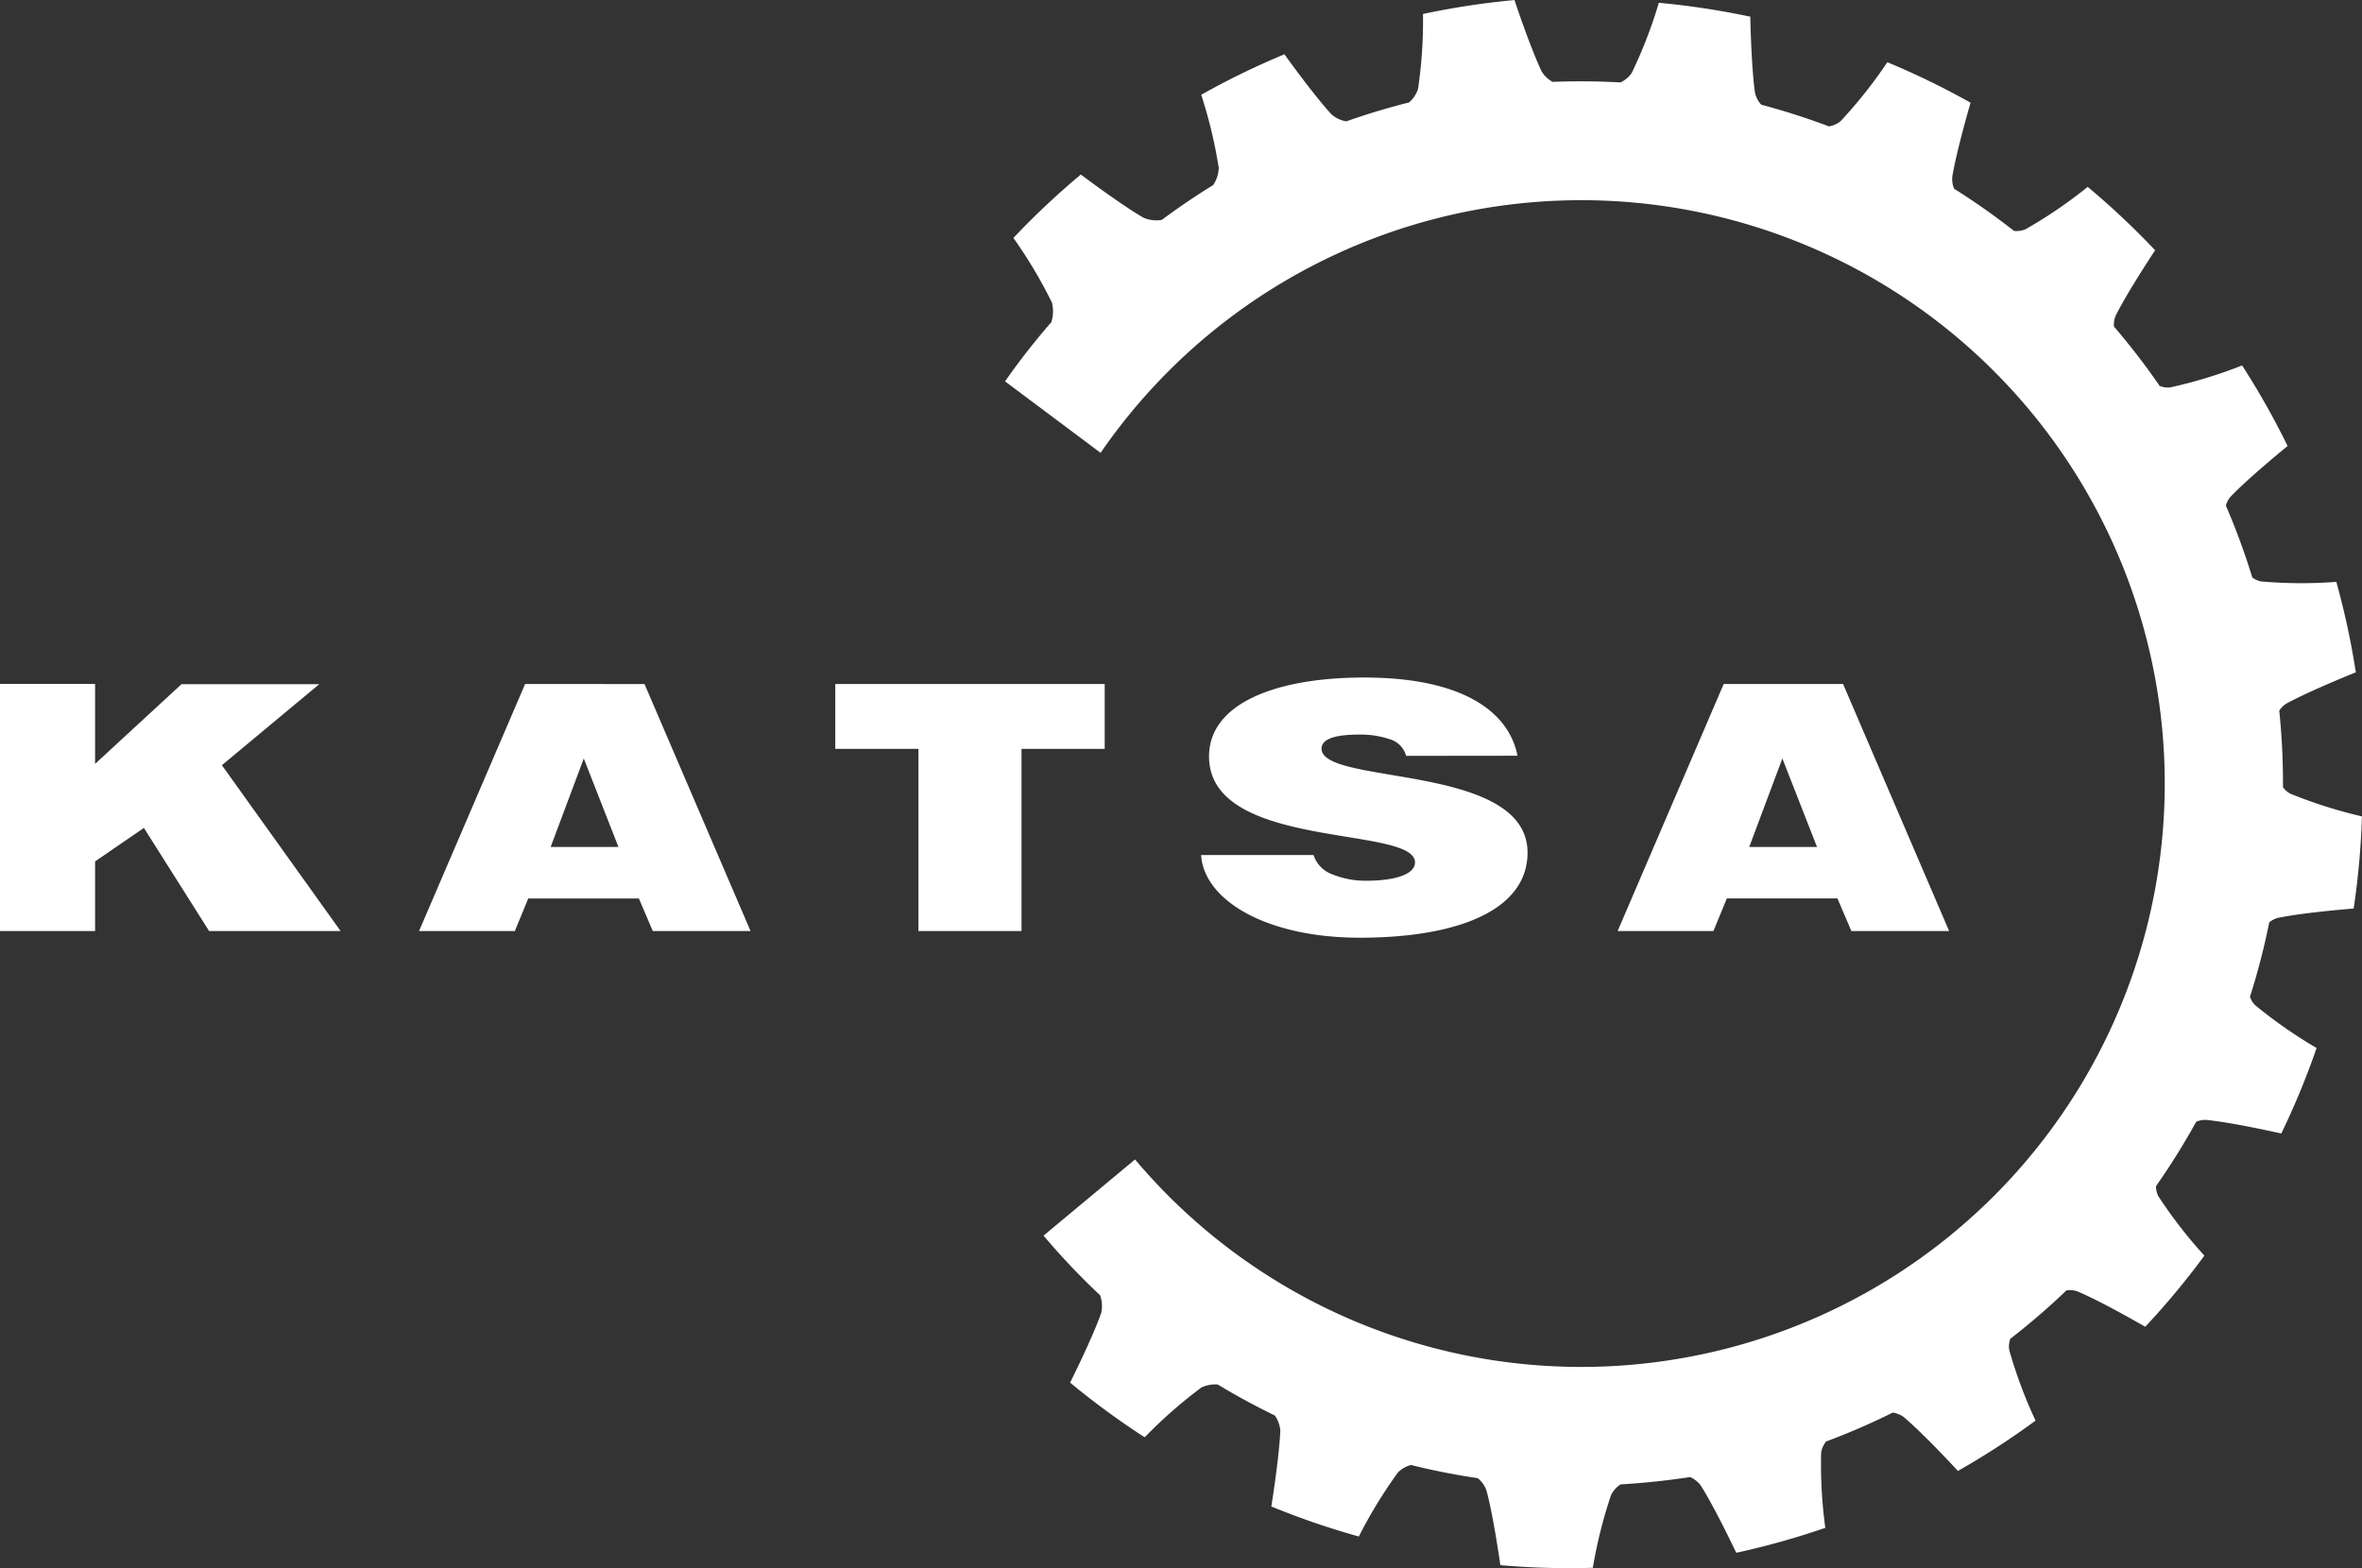 <svg xmlns="http://www.w3.org/2000/svg" width="90.363" height="60" viewBox="0 0 90.363 60">
  <rect x="0" y="0" width="90.363" height="60" fill="#333333" stroke="none"/>
  <g id="Group_248" data-name="Group 248" transform="translate(-86.911 -36.001)">
    <path id="Path_5350" data-name="Path 5350" d="M277.744,92.056a1.111,1.111,0,0,0-.509.285,17.976,17.976,0,0,0-1.5,2.456,30.113,30.113,0,0,1-3.348-1.149s.3-1.849.344-2.9a1.151,1.151,0,0,0-.209-.581q-1.122-.544-2.183-1.186a1.2,1.2,0,0,0-.634.119,17.974,17.974,0,0,0-2.162,1.9,30.032,30.032,0,0,1-2.854-2.092s.841-1.675,1.191-2.666a1.237,1.237,0,0,0-.044-.677,26.975,26.975,0,0,1-2.163-2.282l3.5-2.914a22.323,22.323,0,1,0-1.318-27.04L262.2,50.594a26.991,26.991,0,0,1,1.77-2.264,1.382,1.382,0,0,0,.024-.75,17.934,17.934,0,0,0-1.474-2.474,30.152,30.152,0,0,1,2.579-2.427s1.5,1.133,2.406,1.658a1.267,1.267,0,0,0,.693.078q.952-.709,1.967-1.334a1.264,1.264,0,0,0,.211-.653,17.966,17.966,0,0,0-.672-2.8,30.114,30.114,0,0,1,3.184-1.55s1.09,1.526,1.8,2.3a1.164,1.164,0,0,0,.568.267q1.175-.416,2.4-.724a1.159,1.159,0,0,0,.343-.512,17.971,17.971,0,0,0,.191-2.873,30.106,30.106,0,0,1,3.5-.533s.587,1.781,1.039,2.731a1.1,1.1,0,0,0,.42.4q.537-.021,1.079-.021.764,0,1.518.042a1.076,1.076,0,0,0,.429-.361,17.952,17.952,0,0,0,1.037-2.686,30.137,30.137,0,0,1,3.5.532s.031,1.875.18,2.916a1.008,1.008,0,0,0,.236.451,26.7,26.7,0,0,1,2.593.831.97.97,0,0,0,.444-.2,17.973,17.973,0,0,0,1.789-2.256,30.059,30.059,0,0,1,3.184,1.549s-.528,1.8-.7,2.838a.95.95,0,0,0,.073.456,26.9,26.9,0,0,1,2.289,1.612.919.919,0,0,0,.441-.063,17.993,17.993,0,0,0,2.379-1.622,30.128,30.128,0,0,1,2.579,2.426s-1.039,1.561-1.508,2.5a.9.9,0,0,0-.067.419,26.959,26.959,0,0,1,1.749,2.273.864.864,0,0,0,.4.056,17.959,17.959,0,0,0,2.753-.841,30.077,30.077,0,0,1,1.741,3.083s-1.456,1.181-2.183,1.941a.854.854,0,0,0-.178.341,26.7,26.7,0,0,1,1.01,2.748.815.815,0,0,0,.336.153,17.969,17.969,0,0,0,2.879.016,30.112,30.112,0,0,1,.746,3.461s-1.741.695-2.662,1.2a.848.848,0,0,0-.267.266,27.188,27.188,0,0,1,.142,2.782v.147a.82.82,0,0,0,.277.247,17.986,17.986,0,0,0,2.744.871,30.126,30.126,0,0,1-.317,3.526s-1.869.145-2.9.358a.836.836,0,0,0-.33.173,26.734,26.734,0,0,1-.737,2.846.812.812,0,0,0,.189.313,17.966,17.966,0,0,0,2.36,1.647,30.1,30.1,0,0,1-1.351,3.272s-1.828-.417-2.874-.521a.86.86,0,0,0-.382.072,26.941,26.941,0,0,1-1.537,2.463.849.849,0,0,0,.088.384,17.942,17.942,0,0,0,1.764,2.275,30.091,30.091,0,0,1-2.263,2.722s-1.621-.942-2.589-1.352a.9.9,0,0,0-.424-.041,27.013,27.013,0,0,1-2.151,1.854.9.9,0,0,0-.04.43,17.988,17.988,0,0,0,1.007,2.7,30.051,30.051,0,0,1-2.97,1.926s-1.268-1.381-2.07-2.06a.945.945,0,0,0-.424-.172,26.682,26.682,0,0,1-2.552,1.106.949.949,0,0,0-.187.429,17.96,17.96,0,0,0,.16,2.874,30.118,30.118,0,0,1-3.408.955s-.8-1.7-1.363-2.583a1.009,1.009,0,0,0-.4-.315q-1.311.2-2.662.281a1.041,1.041,0,0,0-.361.4,17.975,17.975,0,0,0-.7,2.791,30.1,30.1,0,0,1-3.538-.1s-.259-1.856-.534-2.871a1.08,1.08,0,0,0-.333-.459q-1.288-.19-2.536-.5" transform="translate(-136.839)" fill="#fff"/>
    <path id="Path_5351" data-name="Path 5351" d="M152.461,163.908l.514-1.247h4.231l.533,1.247h3.74l-4.057-9.452h-4.568l-4.057,9.452Zm3.964-3.216h-2.594l1.268-3.387Zm-69.514,3.216h3.638l0-2.664,1.868-1.281,2.494,3.945,5.031,0L95.4,157.562l3.725-3.1H93.855l-3.306,3.049v-3.059H86.911Zm31.955-6.971h3.181v6.971h3.944v-6.971h3.182v-2.481H118.866Zm26.1.263c-.323-1.654-2.056-2.993-5.862-2.993-3.426,0-5.939,1.011-5.939,3.02,0,3.61,7.88,2.625,7.88,4.056,0,.446-.742.7-1.865.7a3.354,3.354,0,0,1-1.275-.236,1.174,1.174,0,0,1-.742-.748h-4.3c.1,1.706,2.455,3.164,6.072,3.164,3.769,0,6.415-1.063,6.415-3.256,0-3.439-7.88-2.56-7.88-3.978,0-.341.438-.538,1.428-.538a3.45,3.45,0,0,1,1.161.171.918.918,0,0,1,.647.643Zm-38.359,6.708.514-1.247h4.231l.533,1.247h3.74l-4.057-9.452H107l-4.057,9.452Zm3.964-3.216h-2.594l1.268-3.387Z" transform="translate(0 -92.28)" fill="#fff"/>
  </g>
</svg>

